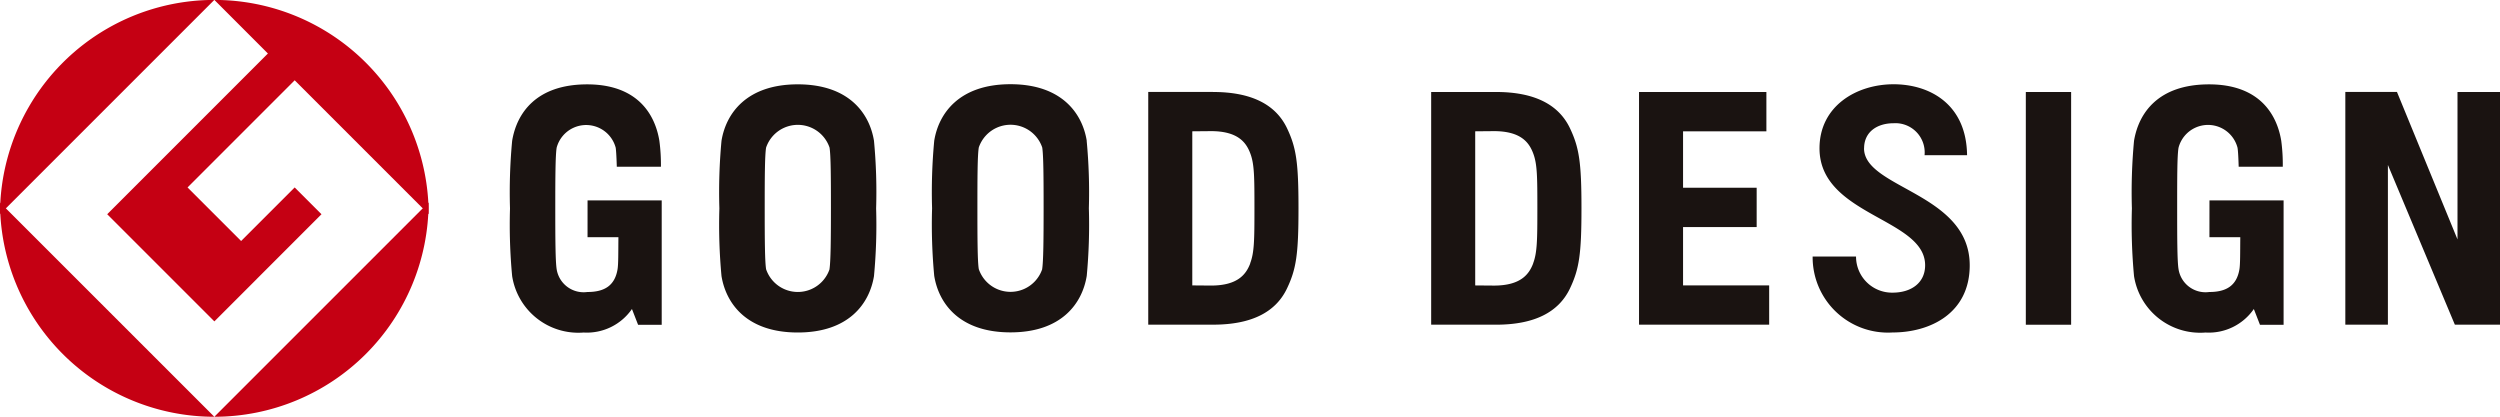 <svg xmlns="http://www.w3.org/2000/svg" width="180" height="30.007" viewBox="0 0 180 30.007">
  <g id="Group_39767" data-name="Group 39767" transform="translate(-533.615 -208.775)">
    <path id="Path_340952" data-name="Path 340952" d="M707.369,227.241h2.222c-.011,1.1,0,1.93-.062,2.31-.2,1.194-.964,1.636-2.173,1.636a1.966,1.966,0,0,1-2.21-1.636c-.094-.557-.1-2.179-.1-4.379s0-3.822.1-4.38a2.195,2.195,0,0,1,4.246.006c.042.238.068.848.083,1.368h3.175a12.727,12.727,0,0,0-.11-1.864c-.314-1.925-1.591-4.065-5.2-4.065-3.673,0-5.071,2.08-5.4,4.065a39.848,39.848,0,0,0-.154,4.87,39.834,39.834,0,0,0,.154,4.87,4.821,4.821,0,0,0,5.148,4.063,3.941,3.941,0,0,0,3.478-1.694l.443,1.139h1.7v-6.309h0v-2.647h-5.337Zm-116.776,0h2.223c-.011,1.1,0,1.93-.062,2.31-.2,1.194-.963,1.636-2.173,1.636a1.966,1.966,0,0,1-2.211-1.636c-.09-.557-.1-2.179-.1-4.379s.008-3.822.1-4.38a2.2,2.2,0,0,1,4.25.006c.037.238.065.848.079,1.368h3.178a13.026,13.026,0,0,0-.112-1.864c-.313-1.925-1.59-4.065-5.2-4.065-3.672,0-5.073,2.08-5.4,4.065a39.339,39.339,0,0,0-.155,4.87,39.326,39.326,0,0,0,.155,4.87,4.823,4.823,0,0,0,5.148,4.063,3.942,3.942,0,0,0,3.477-1.694l.443,1.139h1.7v-6.309h0v-2.647h-5.339Zm78.877-.73h5.3V223.68h-5.3v-4.063h6v-2.831H666.3v16.755h9.37V230.71h-6.2Zm24.679,7.031h3.262V216.786h-3.262ZM611.217,220.3c-.323-1.985-1.816-4.065-5.488-4.065s-5.166,2.08-5.491,4.065a39.723,39.723,0,0,0-.153,4.87,39.709,39.709,0,0,0,.153,4.87c.326,1.982,1.818,4.063,5.491,4.063s5.165-2.081,5.488-4.063a39.192,39.192,0,0,0,.154-4.87A39.205,39.205,0,0,0,611.217,220.3Zm-3.2,9.248a2.412,2.412,0,0,1-4.568,0c-.09-.557-.1-2.179-.1-4.379s.007-3.822.1-4.38a2.412,2.412,0,0,1,4.568,0c.091.558.1,2.18.1,4.38S608.1,228.994,608.012,229.551Zm18.518-9.257c-.324-1.983-1.816-4.065-5.49-4.065s-5.166,2.082-5.49,4.065a39.422,39.422,0,0,0-.155,4.869,39.457,39.457,0,0,0,.155,4.87c.324,1.983,1.816,4.064,5.49,4.064s5.166-2.081,5.49-4.064a39.416,39.416,0,0,0,.153-4.87A39.382,39.382,0,0,0,626.53,220.294Zm-3.205,9.248a2.411,2.411,0,0,1-4.567,0c-.092-.557-.1-2.178-.1-4.379s.006-3.821.1-4.379a2.412,2.412,0,0,1,4.567,0c.09.558.1,2.179.1,4.379S623.415,228.985,623.325,229.542Zm101.9-2.139-4.358-10.616h-3.718v16.755h3.065v-11.5l4.821,11.5h3.253V216.786h-3.063Zm-89.6-10.616h-4.666v16.755h4.666c2.755,0,4.5-.891,5.316-2.591.674-1.408.836-2.471.836-5.788s-.163-4.378-.836-5.786C640.125,217.676,638.377,216.786,635.623,216.786Zm2.68,12.339c-.286.754-.863,1.6-2.826,1.6l-1.349-.011V219.617l1.349-.012c1.963,0,2.54.842,2.826,1.6.294.771.3,1.7.3,3.96S638.6,228.354,638.3,229.125ZM656,216.786h-4.666v16.755H656c2.755,0,4.5-.891,5.318-2.591.672-1.408.838-2.471.838-5.788s-.166-4.378-.838-5.786C660.5,217.676,658.75,216.786,656,216.786Zm2.68,12.339c-.286.754-.863,1.6-2.826,1.6l-1.349-.011V219.617l1.349-.012c1.964,0,2.54.842,2.826,1.6.294.771.3,1.7.3,3.96S658.969,228.354,658.675,229.125Zm23.825-8.284c0-1.189.951-1.805,2.124-1.805a2.107,2.107,0,0,1,2.23,2.3h3.06c-.045-3.714-2.734-5.106-5.289-5.106-2.683,0-5.336,1.578-5.336,4.612,0,4.855,7.605,5.022,7.605,8.419,0,1.268-1,1.973-2.341,1.973a2.593,2.593,0,0,1-2.633-2.6H678.8a5.424,5.424,0,0,0,5.755,5.467c2.7,0,5.555-1.374,5.555-4.838C690.107,224.054,682.5,223.734,682.5,220.841Z" transform="translate(-14.675 -1.388)" fill="#1a1311"/>
    <g id="Group_39766" data-name="Group 39766" transform="translate(533.615 208.775)">
      <path id="Path_340953" data-name="Path 340953" d="M533.615,224.2l15.431-15.43A15.43,15.43,0,0,0,533.615,224.2Z" transform="translate(-533.615 -208.775)" fill="#c50013"/>
      <path id="Path_340954" data-name="Path 340954" d="M549.046,243.164l-15.431-15.428A15.429,15.429,0,0,0,549.046,243.164Z" transform="translate(-533.615 -213.157)" fill="#c50013"/>
      <path id="Path_340955" data-name="Path 340955" d="M543.1,224.2l7.715,7.715,7.713-7.715-1.929-1.929-3.857,3.857-3.857-3.857,7.714-7.715,9.645,9.644a15.43,15.43,0,0,0-15.428-15.43l3.854,3.858Z" transform="translate(-535.381 -208.775)" fill="#c50013"/>
      <path id="Path_340956" data-name="Path 340956" d="M552.578,243.164a15.429,15.429,0,0,0,15.428-15.428Z" transform="translate(-537.147 -213.157)" fill="#c50013"/>
    </g>
  </g>
</svg>
